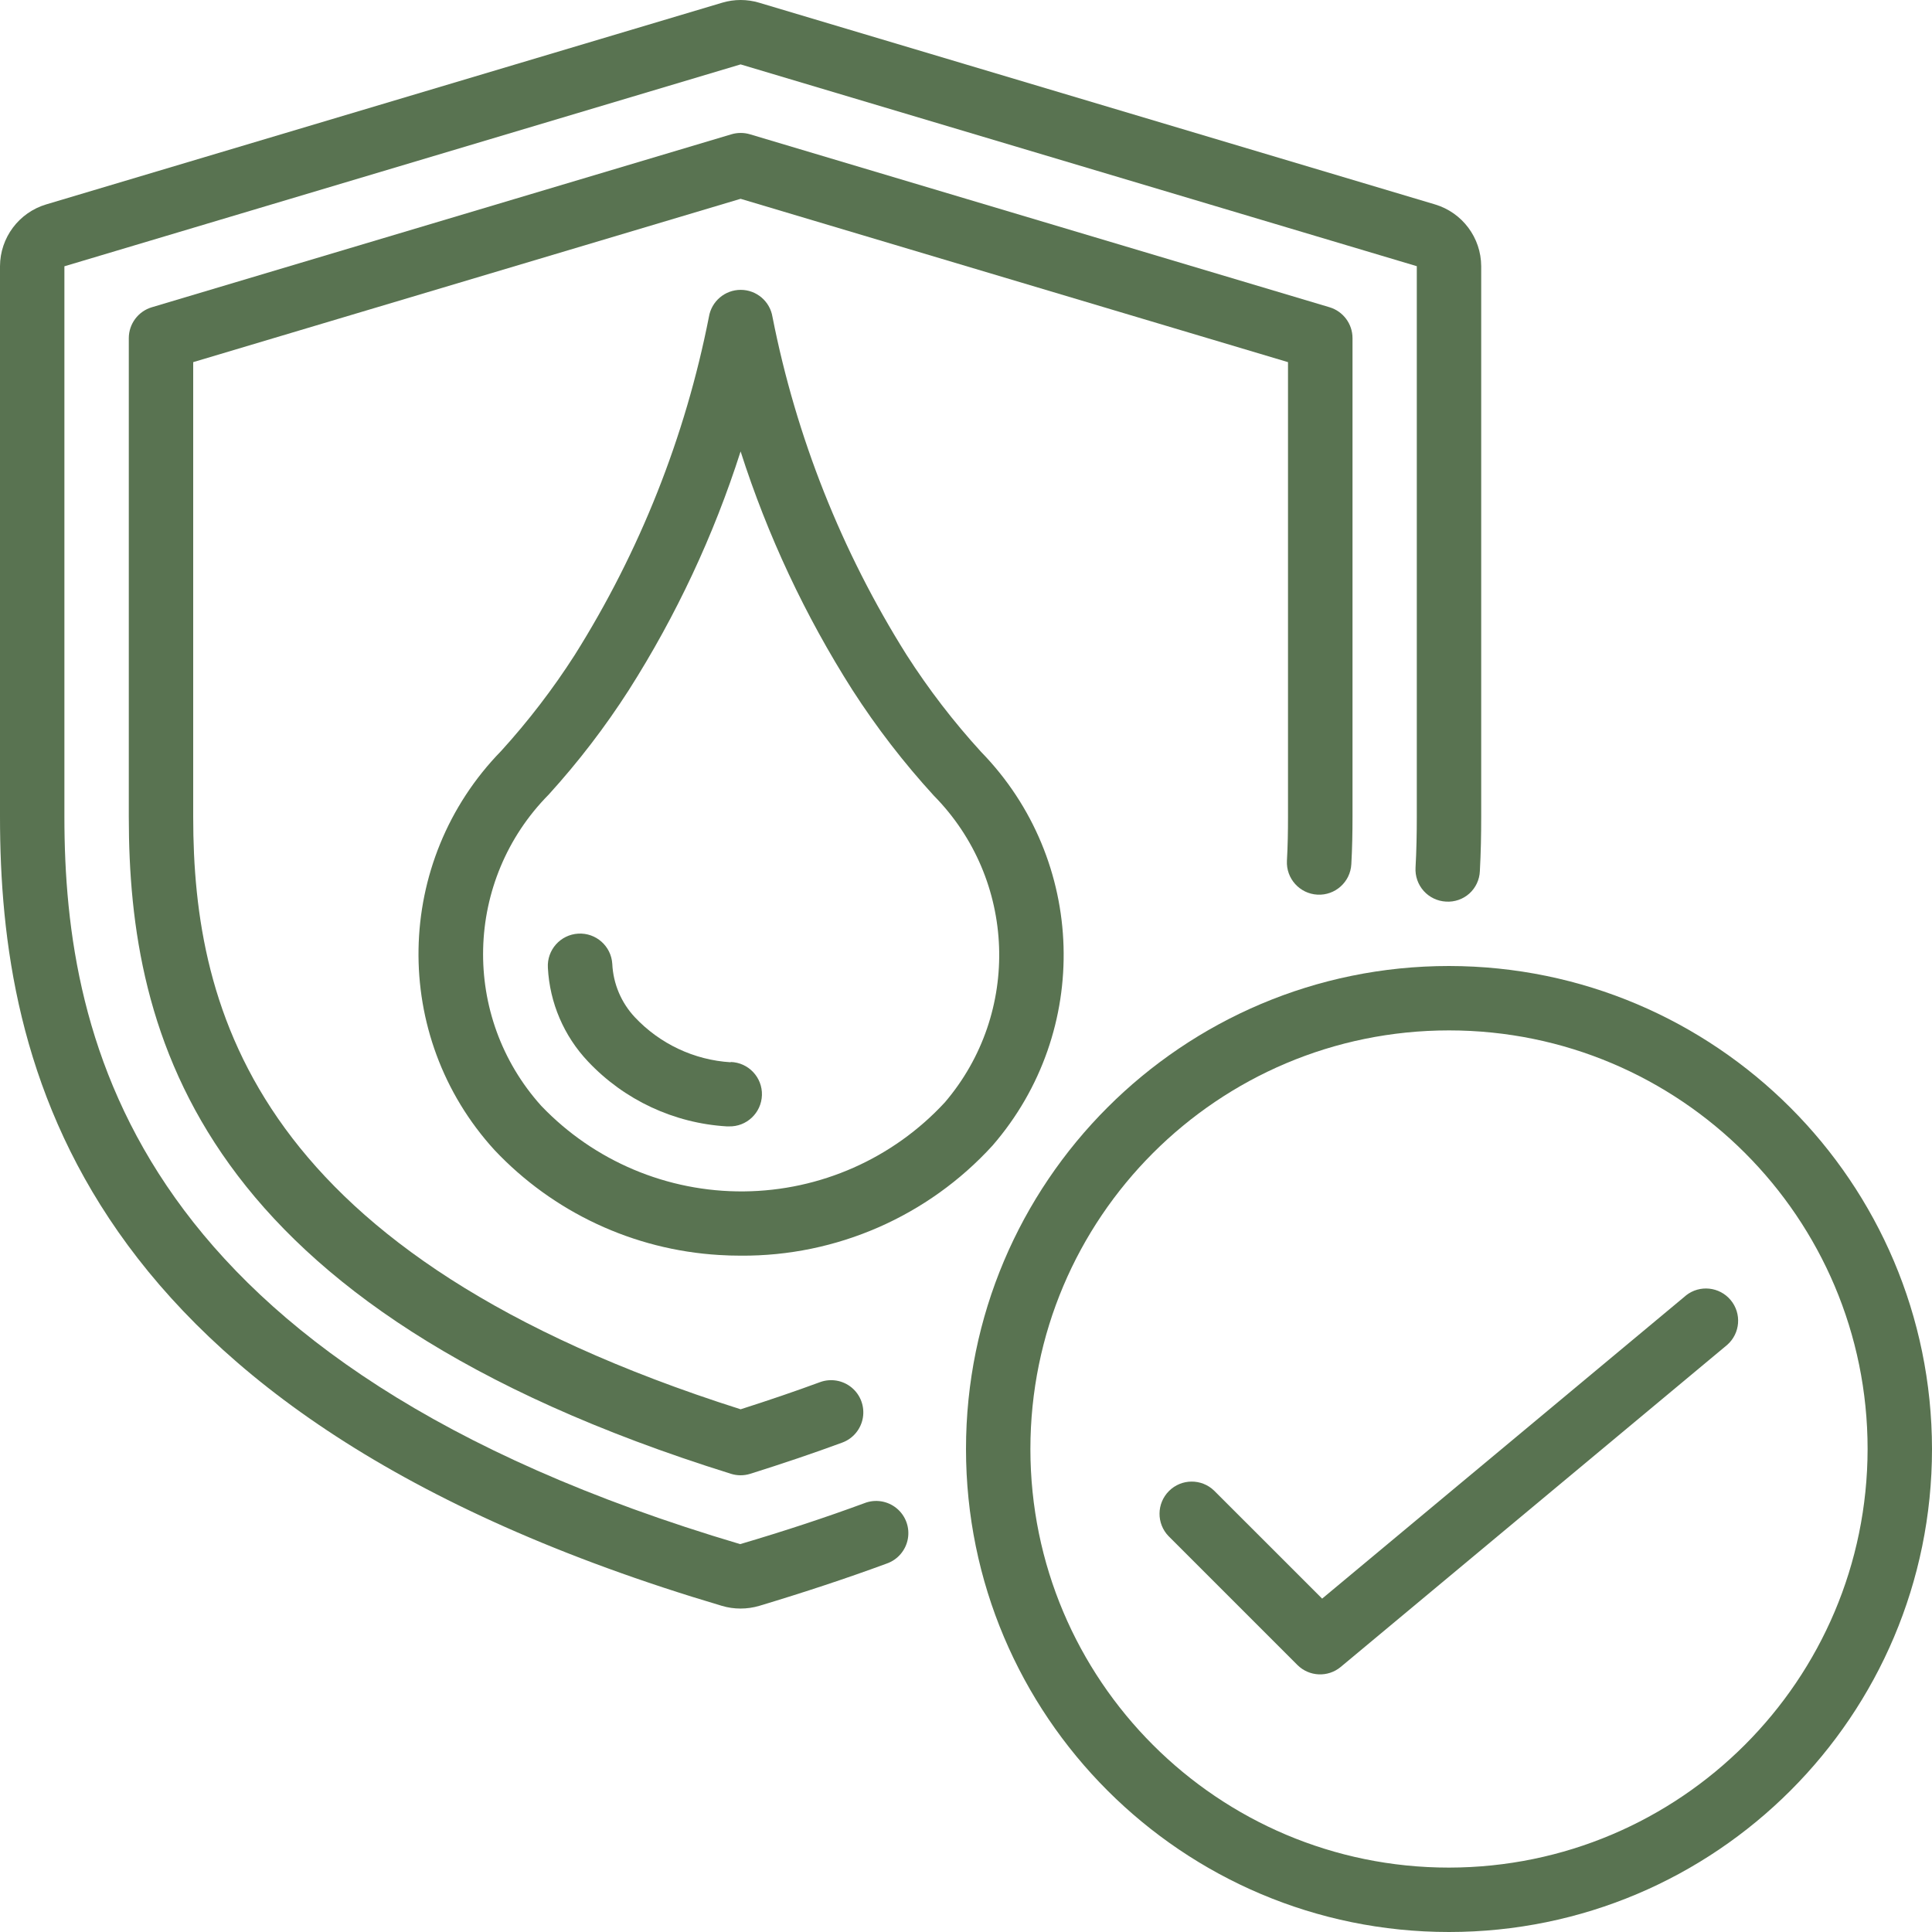 <svg xmlns="http://www.w3.org/2000/svg" fill="none" viewBox="0 0 72 72" height="72" width="72">
<path fill="#597351" d="M26.902 59.845C27.128 59.913 27.362 59.946 27.598 59.946C27.835 59.946 28.072 59.912 28.3 59.844C29.98 59.339 31.58 58.81 33.043 58.27C33.454 58.128 33.756 57.775 33.833 57.347C33.91 56.919 33.749 56.483 33.413 56.208C33.076 55.932 32.617 55.86 32.213 56.019C30.797 56.541 29.249 57.054 27.584 57.545C5.011 50.85 2.4 38.872 2.4 30.444V9.924L27.6 2.4L52.8 9.92V30.441C52.8 31.055 52.789 31.681 52.753 32.332C52.734 32.651 52.844 32.964 53.056 33.202C53.269 33.44 53.568 33.583 53.887 33.6C54.206 33.621 54.52 33.513 54.758 33.3C54.995 33.086 55.137 32.785 55.15 32.466C55.188 31.773 55.2 31.102 55.2 30.445V9.92C55.196 8.86 54.499 7.926 53.484 7.62L28.284 0.099C27.838 -0.033 27.365 -0.033 26.92 0.099L1.72 7.618C0.702 7.923 0.004 8.858 0 9.92V30.441C0 39.641 2.789 52.694 26.902 59.845Z" clip-rule="evenodd" fill-rule="evenodd"></path>
<path fill="#597351" d="M54 36C44.059 36 36 44.059 36 54C36 63.941 44.059 72 54 72C63.941 72 72 63.941 72 54C71.989 44.064 63.937 36.011 54 36ZM54 69.6C45.385 69.6 38.4 62.615 38.4 54C38.4 45.385 45.385 38.4 54 38.4C62.616 38.4 69.6 45.385 69.6 54C69.59 62.612 62.612 69.59 54 69.6Z"></path>
<path fill="#597351" d="M62.832 48.278L49.272 59.576L45.246 55.551C44.775 55.097 44.027 55.103 43.564 55.566C43.101 56.029 43.094 56.777 43.549 57.248L48.349 62.048C48.788 62.487 49.489 62.519 49.966 62.121L64.366 50.121C64.856 49.692 64.914 48.951 64.497 48.45C64.08 47.95 63.34 47.873 62.83 48.278H62.832Z" clip-rule="evenodd" fill-rule="evenodd"></path>
<path fill="#597351" d="M28.788 11.809C28.694 11.229 28.192 10.802 27.604 10.802C27.015 10.802 26.514 11.229 26.419 11.809C25.54 16.281 23.844 20.552 21.419 24.409C20.607 25.676 19.69 26.872 18.678 27.985C14.668 32.093 14.558 38.615 18.426 42.856C20.616 45.18 23.611 46.58 26.799 46.77C27.07 46.787 27.339 46.795 27.607 46.795C31.176 46.819 34.587 45.326 36.991 42.689C40.681 38.43 40.495 32.056 36.562 28.02C35.536 26.897 34.608 25.689 33.787 24.408C31.362 20.551 29.668 16.28 28.788 11.809ZM35.212 41.082C33.279 43.175 30.567 44.375 27.719 44.4C24.871 44.425 22.139 43.271 20.171 41.212C17.176 37.882 17.299 32.794 20.449 29.611C21.551 28.398 22.55 27.096 23.435 25.716C25.199 22.943 26.599 19.954 27.6 16.823C28.602 19.953 30.003 22.942 31.768 25.715C32.666 27.11 33.68 28.426 34.8 29.65C37.885 32.776 38.064 37.743 35.212 41.082Z"></path>
<path fill="#597351" d="M27.233 39.588C25.87 39.505 24.592 38.903 23.658 37.908C23.151 37.367 22.853 36.663 22.818 35.922C22.778 35.259 22.209 34.754 21.546 34.794C20.883 34.834 20.378 35.403 20.418 36.066C20.485 37.37 21.014 38.608 21.912 39.557C23.265 40.994 25.115 41.859 27.085 41.977H27.16C27.822 41.997 28.375 41.475 28.395 40.812C28.415 40.15 27.893 39.597 27.23 39.577L27.233 39.588Z" clip-rule="evenodd" fill-rule="evenodd"></path>
<path fill="#597351" d="M47.96 32.076C47.925 32.739 48.433 33.305 49.096 33.341C49.758 33.377 50.325 32.868 50.36 32.206C50.394 31.605 50.404 31.016 50.404 30.444V12.6C50.404 12.07 50.055 11.602 49.547 11.45L27.947 5.004C27.723 4.938 27.484 4.938 27.26 5.004L5.66 11.45C5.151 11.601 4.801 12.069 4.8 12.6V30.444C4.8 38.581 7.35 48.719 27.24 54.924C27.474 54.998 27.726 54.998 27.96 54.924C29.168 54.545 30.323 54.154 31.388 53.761C31.791 53.613 32.083 53.261 32.156 52.839C32.229 52.416 32.071 51.987 31.741 51.712C31.411 51.438 30.96 51.361 30.558 51.509C29.634 51.85 28.638 52.189 27.601 52.52C9.528 46.775 7.2 37.712 7.2 30.444V13.496L27.6 7.409L48 13.496V30.444C48 30.974 47.992 31.516 47.96 32.076Z" clip-rule="evenodd" fill-rule="evenodd"></path>
</svg>
